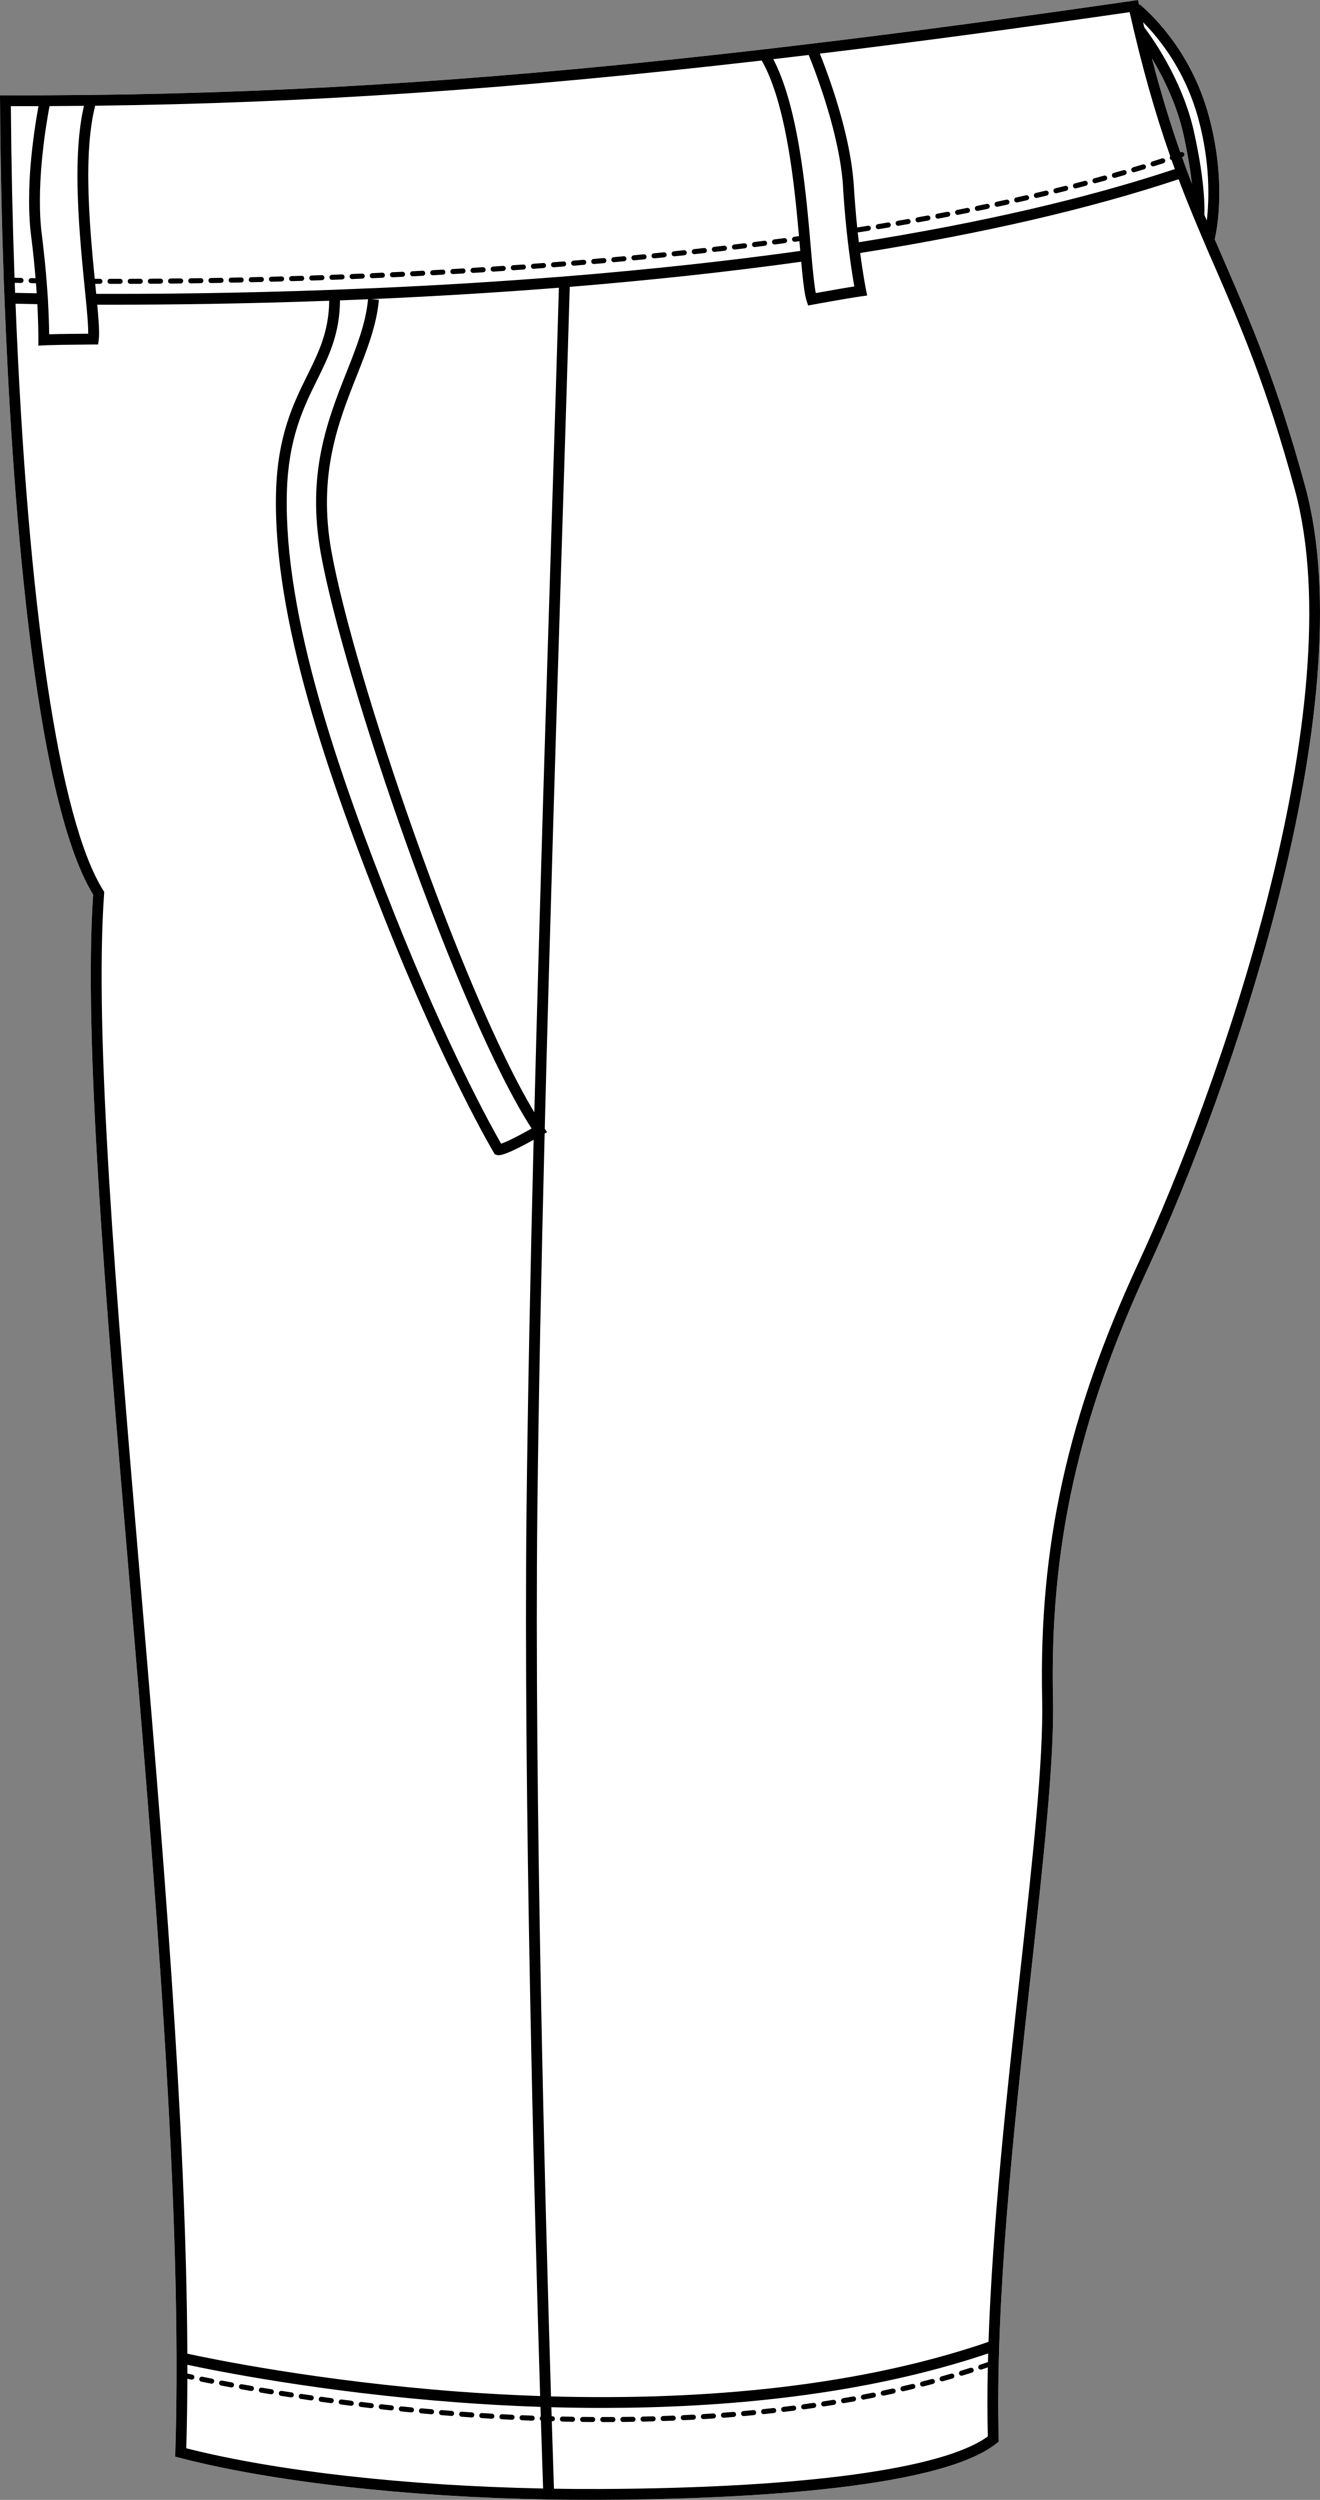 <?xml version="1.0" encoding="UTF-8"?><svg id="Layer_2" xmlns="http://www.w3.org/2000/svg" viewBox="0 0 414.57 784.82"><rect x="0" y="0" width="414.57" height="784.82" fill="#808080" stroke="none"/><defs><style>.cls-1{fill:#fff;}</style></defs><g id="Layer_1-2"><path class="cls-1" d="M409.92,152.73c-8.9-32.66-17.26-51.91-25.35-70.52-1.03-2.37-2.05-4.72-3.06-7.06.73-3.16,3.69-18.5-1.91-38.92-5.26-19.19-16.72-30.63-21.41-34.66-.12-.11-.2-.18-.23-.2l-.2.19v-.02l-.34-1.54-1.57.23c-37.15,5.38-70.14,9.79-100.85,13.48l-15.07,1.78c-39.59,4.57-75.68,7.96-110.24,10.3-34.57,2.34-67.6,3.64-101.09,4.02l-14.41.11h-.04c-4.15.02-8.28.02-12.44.01H0s.01,1.71.01,1.71c.12,18.61.52,37.58,1.18,56.46.07,1.86.14,3.71.22,5.56,2.19,56.67,8.72,156.06,27.85,187.21-3.08,44.67,3.88,126.77,11.25,213.67,7.94,93.71,16.95,199.93,14.55,275.36l-.05,1.35,1.32.35c29.06,7.54,71.33,12.32,115.96,13.11,4.54.08,9.05.11,13.47.11h2.68c38.49-.16,105.85-2.68,124.58-17.77l.65-.52-.02-.84c-1.13-43.92,4.83-97.96,10.08-145.63,3.98-36.06,7.41-67.2,6.98-86.78-1.04-47.4,7.9-87.87,29.9-135.31,25.3-54.57,68.16-176.04,49.31-245.24ZM361.78,18.31c3.49,5.83,7.79,14.35,9.88,23.77,1.44,6.49,2.25,11.68,2.7,15.65-.53-1.37-1.06-2.76-1.59-4.18-.51-1.38-1.02-2.8-1.53-4.23.07-.02.13-.04.2-.06.41-.13.64-.58.5-1-.13-.4-.59-.63-1-.5-.08.02-.15.05-.23.07-3.28-9.33-6.2-18.97-8.93-29.52Z"/><path d="M409.92,152.73c-8.9-32.66-17.26-51.91-25.35-70.52-1.03-2.37-2.05-4.72-3.06-7.06.73-3.16,3.69-18.5-1.91-38.92-5.26-19.19-16.72-30.63-21.41-34.66-.12-.11-.2-.18-.23-.2l-.2.19v-.02l-.34-1.54-1.57.23c-37.15,5.38-70.14,9.79-100.85,13.48l-15.07,1.78c-39.59,4.57-75.68,7.96-110.24,10.3-34.57,2.34-67.6,3.64-101.09,4.02l-14.41.11h-.04c-4.15.02-8.28.02-12.44.01H0s.01,1.71.01,1.71c.12,18.61.52,37.58,1.18,56.46.07,1.86.14,3.71.22,5.56,2.19,56.67,8.72,156.06,27.85,187.21-3.08,44.67,3.88,126.77,11.25,213.67,7.94,93.71,16.95,199.93,14.55,275.36l-.05,1.35,1.32.35c29.06,7.54,71.33,12.32,115.96,13.11,4.54.08,9.05.11,13.47.11h2.68c38.49-.16,105.85-2.68,124.58-17.77l.65-.52-.02-.84c-1.13-43.92,4.83-97.96,10.08-145.63,3.98-36.06,7.41-67.2,6.98-86.78-1.04-47.4,7.9-87.87,29.9-135.31,25.3-54.57,68.16-176.04,49.31-245.24ZM376.32,37.13c3.83,13.96,3.45,25.61,2.7,32.12l-.77-1.82c.1-1.97.24-10.28-3.27-26.09-3.73-16.81-13.87-30.5-15.6-32.75-.13-.54-.26-1.08-.38-1.62,5.22,5.25,13.23,15.23,17.32,30.16ZM371.94,48.26c-.13-.4-.59-.63-1-.5-.08.02-.15.05-.23.07-3.28-9.33-6.2-18.97-8.93-29.52,3.49,5.83,7.79,14.35,9.88,23.77,1.44,6.49,2.25,11.68,2.7,15.65-.53-1.37-1.06-2.76-1.59-4.18-.51-1.38-1.02-2.8-1.53-4.23.07-.02.13-.04.2-.06.41-.13.64-.58.5-1ZM354.78,3.82c3.84,17.01,7.91,31.45,12.76,45.25-.02.03-.05.05-.06.08-.1.19-.12.4-.05.6.09.26.29.44.53.51.34.95.68,1.89,1.02,2.82-27.58,9.17-60.94,16.89-99.24,22.97-.12-1.01-.24-2.06-.36-3.15.07.02.14.04.21.04.04,0,.08,0,.12-.01l.61-.09c.84-.14,1.68-.27,2.52-.4.39-.07.67-.41.67-.79,0-.04,0-.08-.01-.12-.07-.43-.47-.73-.91-.66-1.04.17-2.08.33-3.12.5-.09.01-.17.05-.24.09-.27-2.57-.49-5.08-.68-7.56-.14-1.78-.27-3.55-.37-5.32-.04-.57-.08-1.15-.13-1.72-.01-.17-.03-.34-.05-.51-.03-.41-.07-.82-.12-1.23-.02-.21-.04-.41-.07-.61-.04-.39-.09-.77-.14-1.16-.02-.21-.05-.41-.08-.62-.05-.4-.11-.8-.17-1.21-.03-.18-.05-.36-.08-.55-.08-.52-.17-1.03-.26-1.55,0-.06-.02-.13-.03-.2-.1-.58-.21-1.17-.32-1.76-.03-.16-.06-.31-.09-.47-.08-.43-.17-.85-.26-1.28-.04-.2-.08-.41-.12-.61-.08-.38-.17-.76-.25-1.14-.05-.21-.09-.42-.14-.63-.09-.39-.18-.78-.27-1.17-.04-.18-.09-.37-.13-.55-.11-.46-.22-.92-.34-1.38-.02-.1-.05-.21-.08-.32-.14-.57-.29-1.13-.43-1.69-.04-.13-.07-.25-.11-.38-.11-.43-.23-.85-.34-1.27-.05-.19-.1-.37-.16-.55-.1-.37-.2-.73-.3-1.09-.06-.19-.11-.38-.17-.58-.1-.35-.2-.69-.31-1.04-.05-.18-.11-.36-.16-.55-.12-.38-.23-.76-.35-1.13-.04-.13-.08-.27-.12-.4-.16-.5-.31-1-.47-1.49-.03-.08-.05-.16-.08-.24-.13-.4-.26-.81-.39-1.2-.05-.16-.1-.32-.16-.48-.1-.31-.2-.61-.3-.91-.06-.18-.12-.35-.18-.52-.1-.29-.19-.56-.29-.84-.05-.16-.11-.33-.17-.49-.1-.29-.2-.57-.3-.86-.04-.13-.09-.26-.14-.39-.14-.41-.28-.8-.42-1.18,0-.04-.03-.07-.04-.11-.13-.34-.25-.68-.37-1.01-.05-.13-.1-.26-.14-.38-.09-.23-.17-.45-.26-.67-.05-.14-.09-.26-.14-.39-.08-.21-.16-.41-.23-.6-.05-.12-.09-.24-.14-.36-.08-.2-.15-.39-.22-.57-.04-.1-.08-.2-.11-.29-.09-.21-.16-.41-.24-.6-.03-.08-.06-.16-.09-.24-.08-.2-.16-.39-.23-.57,29.71-3.59,61.58-7.86,97.29-13.02ZM253.98,17.26c.07.16.14.34.22.54,0,0,.01.02.01.02.08.2.16.41.25.64.02.05.04.1.06.15.08.2.16.4.24.61.03.07.06.14.09.22.07.2.15.4.24.61.03.1.07.2.11.3.08.2.16.42.24.63.04.12.09.23.13.34.09.24.18.49.28.74.03.1.07.2.11.3.12.32.24.65.36.99.02.05.03.08.05.12.14.4.29.8.43,1.22.03.06.05.13.08.2.12.34.24.68.36,1.04.05.14.1.28.15.42.1.3.2.6.31.9.05.16.11.32.16.48.1.3.2.6.3.9.06.18.12.35.18.53.1.3.2.6.3.91.06.18.12.37.18.56.1.32.2.65.31.99.05.16.11.33.16.5.13.43.26.86.4,1.3.02.08.05.16.07.24.16.52.32,1.05.47,1.58.04.15.08.29.13.43.11.39.22.78.33,1.17.06.21.11.42.17.62.1.34.19.68.28,1.03.06.22.12.44.18.67.09.33.18.67.27,1.01.06.23.11.46.17.68.09.35.17.69.26,1.04.05.23.11.45.16.68.09.37.18.73.26,1.1.05.21.1.41.14.62.11.48.22.97.32,1.46.02.09.04.18.06.27.12.57.24,1.14.35,1.72.03.18.07.37.1.56.08.39.15.78.22,1.17.04.23.08.46.12.69.06.35.12.7.17,1.05.04.24.08.48.12.72.05.34.1.68.14,1.02.04.24.07.49.1.73.05.34.09.68.13,1.02.03.23.06.47.08.71.04.36.08.72.11,1.08.02.21.04.41.06.61.04.52.08,1.03.11,1.54,0,.05,0,.09,0,.14.27,4.56.65,9.09,1.15,13.86.21,1.99.43,3.86.65,5.58.69,5.52,1.36,9.56,1.74,11.7-1.8.29-5.17.84-10.92,1.88-.38.07-.77.14-1.18.21-.5-2.57-.93-7.1-1.36-11.92l-.48-5.56c-.04-.46-.08-.94-.12-1.42-.02-.14-.03-.29-.04-.43-.04-.36-.07-.73-.1-1.1-.02-.14-.03-.29-.04-.44-.04-.38-.07-.76-.11-1.16,0-.14-.03-.29-.04-.43-.04-.39-.07-.79-.11-1.19-.02-.19-.04-.39-.06-.58-.03-.36-.07-.73-.11-1.11l-.06-.63c-.04-.37-.07-.74-.11-1.11-.03-.22-.05-.44-.07-.66-.04-.38-.08-.75-.12-1.14-.03-.22-.05-.45-.07-.67-.05-.39-.09-.77-.13-1.16-.03-.23-.06-.47-.08-.71-.05-.38-.09-.76-.14-1.14-.02-.25-.05-.5-.08-.75-.05-.39-.1-.77-.14-1.16-.04-.25-.07-.5-.1-.76l-.15-1.17c-.03-.25-.07-.51-.1-.76-.05-.4-.11-.79-.16-1.19-.04-.26-.07-.52-.11-.78-.05-.39-.11-.79-.17-1.19-.04-.26-.07-.52-.11-.78-.06-.41-.13-.81-.19-1.21-.04-.26-.08-.52-.12-.77-.06-.42-.13-.84-.2-1.27-.04-.24-.08-.48-.12-.72-.07-.43-.15-.87-.22-1.31-.04-.23-.08-.45-.12-.68-.08-.46-.17-.92-.25-1.38-.04-.2-.08-.41-.12-.61-.1-.53-.2-1.05-.3-1.58-.03-.13-.06-.27-.08-.4-.27-1.32-.55-2.64-.85-3.94-.03-.16-.07-.31-.11-.47-.11-.49-.23-.97-.34-1.45-.06-.22-.12-.44-.17-.66-.11-.41-.21-.82-.32-1.23-.06-.25-.13-.49-.19-.74-.11-.37-.21-.75-.31-1.13-.08-.25-.15-.51-.23-.76-.1-.36-.2-.71-.31-1.06-.08-.27-.16-.53-.24-.79-.11-.33-.21-.67-.32-1-.09-.26-.17-.52-.26-.78-.11-.33-.22-.65-.33-.97-.1-.26-.19-.51-.28-.77-.11-.31-.23-.62-.35-.92-.09-.26-.19-.51-.29-.76-.12-.3-.24-.59-.36-.89-.1-.24-.2-.49-.31-.73-.12-.29-.25-.57-.37-.85-.11-.24-.22-.48-.33-.71-.13-.28-.26-.55-.39-.82-.12-.22-.23-.45-.34-.67-.05-.1-.1-.21-.16-.31l11.11-1.31ZM27.74,53.33c0-.64,0-1.29.03-1.92,0-.53.03-1.06.05-1.58.02-.63.04-1.25.07-1.86.03-.52.06-1.04.1-1.55.03-.6.07-1.19.12-1.78.04-.51.09-1.02.14-1.52.05-.57.11-1.14.18-1.7.05-.5.12-.99.19-1.48.07-.54.15-1.08.23-1.61.08-.48.16-.95.24-1.42.1-.52.19-1.03.3-1.53.09-.46.2-.91.3-1.35.07-.29.14-.56.21-.84,66.34-.79,131.01-5.18,209.32-14.19.04.07.09.14.13.22.12.2.23.41.34.62.14.25.27.5.4.76.11.21.22.44.33.66.12.26.25.52.38.79.1.23.21.46.31.69.12.28.24.55.36.83.1.24.2.48.3.73.12.28.23.57.35.86.09.25.19.5.28.75.11.29.22.59.33.89.09.26.18.52.27.78.11.3.21.61.31.91.09.27.18.54.27.81.1.31.19.63.29.94.08.27.17.55.25.82.09.32.19.65.28.97.08.28.16.56.24.84.09.33.17.66.26.99.08.28.15.57.23.86.08.33.17.66.25.99.07.3.14.59.21.89.08.34.16.67.24,1.01.07.3.14.6.2.9.08.34.15.68.23,1.02.06.3.13.6.19.9.07.34.14.69.21,1.03.06.31.12.61.18.92.07.34.14.68.2,1.02.06.32.12.63.18.94.06.34.12.68.18,1.02.06.32.11.63.17.94.06.34.11.68.17,1.02.05.32.11.64.16.96.05.33.11.67.16,1,.05.32.1.64.15.96.05.34.1.67.15,1.01.05.32.1.63.14.95.05.34.1.67.15,1.01l.12.93c.05.33.1.67.14,1,.04.31.08.63.12.94.05.32.09.64.13.97.04.31.08.63.12.94.03.32.07.64.11.96.04.3.08.61.11.91.04.32.07.64.11.96.03.3.07.6.1.9.04.32.07.63.11.95.03.29.06.58.09.86.03.3.06.6.1.91.03.29.06.59.09.88.03.28.05.56.08.84.03.29.06.59.09.88.03.27.05.54.08.81.03.29.06.59.09.89,0,.19.03.38.05.57.03.36.07.72.1,1.06,0,.12.02.22.03.33.04.41.08.82.11,1.21.04.44.08.86.12,1.28,0,.07.01.13.02.2.02.25.04.49.06.73-.5.07-.99.14-1.49.21-.21.03-.39.14-.52.31-.13.16-.18.37-.16.58.06.39.39.69.79.69.03,0,.07,0,.11,0,.47-.06.94-.13,1.41-.2l.26,3.07c-23,3.21-47.94,5.91-74.18,8.02-19.54,1.56-39.72,2.8-59.92,3.68-.06,0-.16,0-.29,0-4.05.18-8.03.34-11.93.49-31.17,1.16-57.63,1.34-74.8,1.28l-.31-3.15c.5.01.99.01,1.49.01.44,0,.8-.35.8-.79s-.36-.79-.79-.79h-1.38s-.27-.01-.27-.01c-.1-1.02-.2-2.04-.3-3.07,0-.1-.02-.2-.03-.3-.1-1.12-.21-2.25-.31-3.38-.03-.33-.06-.65-.09-.98-.08-.91-.16-1.82-.23-2.74-.04-.42-.07-.85-.11-1.28-.06-.82-.13-1.63-.19-2.45-.03-.48-.06-.95-.1-1.43-.05-.77-.11-1.54-.16-2.31-.03-.5-.05-1-.08-1.5-.05-.74-.09-1.48-.13-2.22-.03-.52-.05-1.03-.07-1.55-.03-.71-.06-1.43-.09-2.14-.02-.53-.03-1.06-.05-1.58-.02-.7-.04-1.39-.05-2.07-.01-.54-.01-1.06-.02-1.59,0-.67-.02-1.34-.02-2,.01-.54.01-1.07.02-1.6ZM100.77,173.85c7.18,39.69,42.91,144.38,66.19,180.44-5.67,3.21-8.39,4.36-9.57,4.77-3.01-5.24-16.81-30.05-33.55-72.2-17.24-43.41-34.74-93.05-33.75-132.1.44-17.1,5.22-26.8,9.45-35.36,3.69-7.48,7.18-14.56,7.24-25.1,2.9-.11,5.84-.23,8.81-.35-.7,7.58-3.64,15.02-6.76,22.9-5.91,14.93-12.61,31.86-8.06,57ZM104.12,173.24c-4.38-24.18,2.13-40.63,7.87-55.14,3.23-8.15,6.28-15.86,7.01-23.98l-2.4-.22c.19-.01.38-.01.57-.02h.19c19.64-.87,39.19-2.06,58.17-3.55-.57,19.92-1.37,45.42-2.3,74.76-1.7,54.33-3.78,120.49-5.41,184.14-23.08-38.37-56.76-137.65-63.7-175.99ZM12.53,62.29c0-.84.02-1.68.04-2.51,0-.12,0-.25.02-.37.02-.84.06-1.68.1-2.51,0-.12,0-.23.02-.34.04-.85.09-1.69.15-2.52,0-.09,0-.17.02-.26.06-.86.13-1.71.2-2.56.01-.03.01-.07.01-.1.16-1.77.34-3.48.54-5.13,0-.04,0-.08,0-.11.1-.8.2-1.58.3-2.34,0-.06,0-.12.02-.18.1-.75.2-1.47.3-2.18.01-.06.02-.13.03-.2.1-.69.21-1.37.31-2.03l.03-.18c.1-.66.2-1.29.31-1.89,0-.05,0-.09.02-.13.1-.62.2-1.21.3-1.76.01-.02.01-.05.01-.07.1-.57.2-1.11.3-1.61l10.8-.08c-.03.12-.05.26-.08.39-.1.43-.19.88-.28,1.33-.11.54-.22,1.08-.32,1.64-.08.46-.15.94-.22,1.41-.09.57-.18,1.13-.25,1.71-.07.49-.13.98-.18,1.48-.07.58-.13,1.17-.19,1.76-.05.51-.09,1.03-.13,1.55-.05.6-.09,1.2-.13,1.81-.04.53-.06,1.06-.09,1.6-.03.61-.06,1.23-.08,1.85-.02.55-.03,1.1-.05,1.65,0,.63-.02,1.26-.03,1.9-.01.56-.01,1.12-.01,1.69,0,.64,0,1.28.01,1.93,0,.57,0,1.14.02,1.71.02.66.03,1.32.05,1.98.02.57.04,1.14.06,1.72.02.66.05,1.33.08,2,.03.58.05,1.16.08,1.74.03.67.07,1.35.11,2.03.04.57.07,1.15.1,1.72.05.69.1,1.38.14,2.07.04.57.08,1.13.12,1.7.06.7.11,1.41.17,2.11.04.55.08,1.1.13,1.66.06.73.13,1.47.19,2.2.05.51.09,1.03.13,1.53.08.81.15,1.61.23,2.41.04.44.08.88.12,1.31.1,1.04.2,2.08.3,3.11.02.18.04.36.06.54l.55,5.65c.09.97.19,1.96.28,2.95.26,2.95.48,5.79.46,7.69-2.46.02-4.53.04-6.26.07-.57.01-1.11.02-1.61.03-.25,0-.49,0-.73,0-1.62.03-2.82.06-3.67.08-.02-2.1-.11-5.98-.41-11.25-.05-.79-.11-1.63-.17-2.48-.07-1.03-.15-2.09-.24-3.2-.29-3.64-.65-7.26-1.06-10.81-.13-1.18-.28-2.35-.42-3.51-.12-.86-.21-1.73-.29-2.61,0-.06-.01-.12-.01-.18-.08-.84-.13-1.7-.18-2.56-.01-.09-.01-.19-.02-.29-.04-.83-.07-1.68-.09-2.52,0-.12,0-.24,0-.36-.02-.84-.02-1.67-.02-2.51v-.38ZM4.62,88.79c.53.01,1.18.03,1.97.05h0c.44,0,.79-.34.8-.78,0-.21-.08-.41-.23-.57-.14-.15-.34-.23-.55-.24-.88-.02-1.55-.03-2.05-.05-.63-17.96-1.02-36.07-1.15-53.87,2.9.01,5.79.01,8.68,0,0,.06-.02.12-.03.18-.08.43-.16.88-.24,1.36-.03.13-.05.27-.07.41-.09.51-.18,1.02-.27,1.57-.02.11-.04.24-.06.36-.09.58-.18,1.17-.28,1.79-.01.08-.02.17-.04.25-.09.61-.18,1.23-.27,1.87-.02.09-.03.18-.04.28-.1.66-.19,1.35-.28,2.04-.02.14-.04.28-.05.42-.09.69-.18,1.39-.26,2.1-.02.16-.04.32-.06.47-.08.72-.16,1.45-.23,2.19-.02.15-.03.31-.05.47-.07.76-.15,1.52-.21,2.29,0,.14-.02.28-.04.42-.06.8-.12,1.61-.18,2.43-.01.1-.01.19-.02.28-.05.83-.1,1.66-.14,2.49,0,.06,0,.12,0,.18-.04.85-.07,1.71-.09,2.56,0,.13,0,.25,0,.37-.02.83-.04,1.66-.04,2.49v.45c0,.82,0,1.63.03,2.45,0,.15,0,.3.01.45.02.83.05,1.65.1,2.46,0,.13,0,.26.02.39.05.84.1,1.67.18,2.5,0,.09.01.17.02.26.08.87.17,1.73.28,2.58.15,1.14.29,2.3.43,3.47.37,3.19.69,6.45.96,9.73-.48-.01-.95-.02-1.39-.03-.43,0-.79.35-.79.78,0,.21.07.41.22.57.15.15.35.23.56.24.49,0,1,.02,1.53.03.09,1.09.16,2.14.23,3.15-3.09-.05-5.38-.1-6.78-.14-.04-1.04-.08-2.09-.12-3.15ZM43.89,494.25c-7.38-87.12-14.36-169.42-11.19-213.69l.03-.56-.29-.47c-13.75-21.72-23.78-88.8-27.56-184.18,1.46.03,3.78.08,6.85.14,0,.22.02.43.03.64.05,1.01.09,1.95.13,2.83.19,4.86.16,7.7.16,7.74l-.02,1.82,1.81-.1s1.43-.08,5.39-.15c.39,0,.81-.02,1.26-.02,2.24-.04,5.14-.07,8.85-.1h1.47s.2-1.47.2-1.47c.13-.95.14-2.33.06-4.1-.06-1.36-.18-2.98-.34-4.86-.06-.66-.12-1.34-.19-2.06,1.69,0,3.47,0,5.34,0,16.74,0,40.28-.25,67.51-1.24-.1,9.66-3.26,16.09-6.9,23.46-4.38,8.88-9.34,18.94-9.8,36.79-1.01,39.66,16.62,89.71,33.99,133.44,18.98,47.79,34.24,73.48,34.39,73.73l.32.53.58.2c.13.05.31.11.61.11,1.03,0,3.55-.69,11.02-4.86-1.03,41.39-1.85,81.43-2.23,116.13-.99,89.62,2.48,219.12,4.27,278.28-8.99-.31-17.54-.79-25.47-1.38-44.31-3.32-78.4-10.41-85.33-11.92-.31-72.08-8.03-163.12-14.95-244.69ZM58.5,768.64c.21-7.03.32-14.32.35-21.84.45.1.9.2,1.25.27.05,0,.11,0,.16,0,.37,0,.7-.26.78-.63.04-.2,0-.42-.12-.59-.11-.18-.29-.3-.5-.34-.44-.09-.99-.21-1.57-.34v-2.76c8.43,1.82,41.92,8.6,85.01,11.82,8.05.61,16.74,1.1,25.89,1.4.03,1.03.06,2.04.09,3.02-.18.14-.31.35-.32.59v.05c0,.27.15.49.36.63.32,10.3.56,17.69.69,21.34-43.05-.86-83.7-5.44-112.07-12.63ZM310.27,741.56c-.78.27-1.58.54-2.42.82-.02,0-.05,0-.07,0,0,.01,0,.01,0,.01-.32.11-.54.42-.53.76,0,.08,0,.16.04.24.11.32.41.54.75.54.08,0,.16-.01.23-.04h.02c.64-.21,1.3-.43,1.95-.66-.15,7.43-.17,14.67,0,21.67-13.87,10.24-58.11,16.24-121.81,16.51-4.71.02-9.56,0-14.45-.09-.12-3.54-.36-10.88-.68-21.17.05,0,.11,0,.16,0h.02c.43,0,.79-.35.8-.77,0-.21-.07-.41-.22-.57-.14-.15-.34-.24-.55-.25-.09,0-.17,0-.26,0-.03-.92-.06-1.86-.09-2.83,5.2.15,10.52.23,15.96.23,38.32,0,82.14-3.93,121.23-17.11-.02.9-.04,1.8-.07,2.7ZM327.31,533.36c.43,19.35-3,50.39-6.96,86.33-4.1,37.22-8.63,78.32-9.89,115.53-44.56,15.29-95.57,18.29-137.41,17.12-1.79-59.03-5.27-188.67-4.28-278.34.39-35.26,1.23-76.03,2.29-118.13l.75-.43-.72-1.07c1.65-65.18,3.79-133.4,5.54-189.17.93-29.53,1.74-55.17,2.31-75.14,25.68-2.09,50.12-4.75,72.69-7.89.42,4.55.81,8.32,1.31,10.74.12.63.26,1.16.4,1.6l.47,1.4,1.45-.27c9.49-1.73,13.62-2.37,14.86-2.55.29-.05.42-.06.42-.06l1.81-.25-.36-1.78s-.88-4.37-1.83-11.57c38.58-6.12,72.2-13.91,100-23.16,1.54,4.08,3.08,7.95,4.64,11.71h0s.04.1.04.1c1.2,2.91,2.41,5.76,3.63,8.61l1.63,3.84v-.05c.46,1.02.9,2.05,1.35,3.09,8.04,18.5,16.35,37.63,25.19,70.06,18.59,68.24-24,188.73-49.11,242.9-22.23,47.96-31.27,88.87-30.22,136.83Z"/><path d="M282.08,70.89c.05,0,.09,0,.14-.02l.43-.07c.9-.16,1.8-.31,2.69-.47.38-.07.66-.41.66-.8,0-.04,0-.08-.02-.12-.07-.42-.48-.72-.91-.64-1.02.18-2.07.36-3.12.54-.43.08-.72.49-.65.92.07.38.4.66.78.66Z"/><path d="M275.84,71.94s.09,0,.13,0c1.04-.18,2.09-.35,3.13-.52.38-.07.66-.41.66-.8,0-.04-.01-.08-.01-.12-.07-.42-.47-.71-.9-.65h-.02c-.77.13-1.53.26-2.3.39l-.82.13c-.2.04-.38.15-.51.32-.12.17-.17.38-.14.59.06.38.4.67.78.67Z"/><path d="M288.32,69.79s.09,0,.14,0l.19-.04c.96-.17,1.95-.35,2.93-.53.36-.07.64-.39.65-.76,0-.05,0-.11-.02-.16-.08-.42-.49-.72-.92-.63-1.04.18-2.07.37-3.11.56-.43.08-.72.49-.64.92.07.37.39.65.78.65Z"/><path d="M319.33,63.57c.06,0,.12-.01.17-.02,1.04-.24,2.06-.47,3.09-.7.37-.09.63-.42.62-.79,0-.05,0-.11-.02-.16-.1-.42-.53-.69-.95-.6-.9.21-1.85.42-3.08.7-.21.04-.38.17-.5.35-.11.18-.15.39-.1.6.08.36.4.62.77.62Z"/><path d="M350,55.85c.07,0,.15,0,.22-.03,1.03-.29,2.07-.59,3.05-.88.33-.09.56-.39.57-.74,0-.08-.01-.16-.03-.24-.12-.41-.57-.65-.98-.54-.98.29-1.98.57-3.04.87-.42.12-.67.56-.55.98.1.34.41.58.76.58Z"/><path d="M343.89,57.53c.07,0,.14-.01.21-.03.95-.25,1.96-.53,3.06-.83.35-.1.59-.42.58-.78,0-.06-.01-.13-.03-.19-.11-.42-.55-.68-.97-.56-.91.26-1.91.53-3.05.84-.42.11-.67.54-.56.97.09.34.41.58.76.58Z"/><path d="M331.64,60.68c.07,0,.13,0,.19-.02,1.2-.3,2.18-.54,3.07-.77.35-.08.6-.4.6-.76,0-.06,0-.13-.02-.2-.1-.41-.55-.67-.96-.57l-.73.18c-.78.2-1.56.39-2.34.58-.2.05-.37.18-.48.36-.11.18-.14.39-.09.6.08.35.4.6.76.6Z"/><path d="M362.15,52.24c.08,0,.16-.02.23-.04,1.04-.32,2.07-.65,3.03-.96.33-.1.55-.41.55-.76,0-.08,0-.16-.04-.23-.13-.41-.58-.65-.99-.52,0,0,0,.01-.02.01-.99.32-1.99.63-3,.95-.2.06-.36.2-.46.39-.1.18-.12.4-.06.6.11.33.41.56.76.56Z"/><path d="M356.09,54.08c.07,0,.15,0,.22-.03.94-.28,1.91-.57,2.97-.89.02-.01.05-.02.07-.02.01,0,.02,0,.02,0,.32-.11.54-.41.54-.75,0-.08,0-.16-.03-.23-.12-.4-.57-.65-.97-.53h-.02c-1.01.31-2.04.62-3.03.91-.2.06-.37.2-.47.38-.1.19-.12.4-.06.6.1.34.41.57.76.57Z"/><path d="M337.77,59.14c.07,0,.13,0,.2-.02,1.05-.27,2.08-.54,3.06-.8.35-.09.6-.41.59-.77,0-.07,0-.13-.02-.2-.11-.41-.55-.67-.97-.56-1.01.26-2.03.53-3.05.79-.43.11-.68.54-.57.97.09.35.4.59.76.59Z"/><path d="M313.15,64.92c.06,0,.12,0,.17-.02,1.03-.22,2.06-.45,3.09-.67.37-.08.63-.41.63-.78,0-.06,0-.11-.02-.17-.09-.41-.53-.69-.94-.6-1.24.27-2.19.48-3.09.67-.43.09-.7.51-.61.94.08.36.4.63.77.63Z"/><path d="M294.54,68.65c.05,0,.1,0,.15-.02,1.05-.19,2.08-.39,3.11-.59.37-.07.64-.39.64-.76,0-.06,0-.11,0-.16-.08-.42-.5-.71-.92-.63-1.04.2-2.08.39-3.11.59-.21.04-.39.15-.51.33-.12.17-.16.38-.12.59.07.38.39.65.77.65Z"/><path d="M325.49,62.15c.06,0,.13,0,.19-.02.97-.22,1.94-.46,2.91-.68l.17-.04c.35-.09.6-.4.6-.76,0-.07,0-.14-.02-.2-.1-.42-.53-.69-.95-.59-1.03.25-2.05.49-3.08.73-.2.05-.38.17-.49.35-.11.18-.14.4-.09.6.08.36.39.61.76.61Z"/><path d="M306.97,66.22s.1,0,.15-.02l.53-.11c.86-.18,1.72-.35,2.57-.53.37-.08.63-.41.63-.78,0-.06,0-.11-.02-.16-.08-.42-.51-.7-.93-.61-.86.17-1.71.35-2.56.53l-.54.11c-.2.04-.38.16-.5.34-.12.17-.16.38-.12.59.08.37.41.64.79.64Z"/><path d="M300.76,67.46s.1,0,.15-.02c1.03-.2,2.06-.41,3.08-.61,0,0,.02,0,.03,0h.01c.36-.08.62-.4.62-.77,0-.05,0-.1-.01-.16-.09-.42-.51-.7-.93-.62-.97.2-1.98.4-3.1.62-.21.04-.39.16-.51.33-.12.18-.16.39-.12.6.08.37.4.64.78.64Z"/><path d="M208.49,79.22h-.01l-.87.08c-.76.08-1.51.16-2.27.23-.44.05-.76.43-.71.87.04.41.38.71.79.71h.07l3.16-.32c.41-.04.71-.38.71-.79v-.08c-.05-.43-.43-.76-.87-.7Z"/><path d="M214.81,78.55c-.5.06-1.01.11-1.51.16-.55.06-1.1.12-1.65.18-.21.02-.4.12-.53.28-.14.17-.2.38-.18.59.05.4.38.71.79.71.03,0,.05,0,.08,0,.85-.09,1.7-.18,2.55-.27l.62-.06c.4-.04.71-.39.71-.8,0-.02,0-.05,0-.08-.04-.43-.43-.74-.87-.7Z"/><path d="M221.13,77.86c-1.06.12-2.11.23-3.16.35-.44.05-.75.44-.7.87.04.41.38.71.78.71.03,0,.06,0,.09,0,.63-.07,1.26-.14,1.89-.21.43-.04.85-.09,1.27-.14.41-.04.71-.38.7-.79v-.08c-.05-.43-.44-.75-.87-.7Z"/><path d="M233.73,76.37c-1.05.13-2.1.26-3.15.39-.21.02-.4.13-.53.3-.13.16-.18.37-.16.58.05.4.39.7.79.7.03,0,.06,0,.09,0l.94-.11c.74-.09,1.48-.18,2.21-.27.41-.05.71-.4.7-.8,0-.03,0-.06,0-.08-.05-.43-.44-.75-.88-.7Z"/><path d="M202.18,79.84c-.78.08-1.57.16-2.36.23l-.79.08c-.21.02-.4.12-.53.28-.14.17-.2.37-.18.58.04.41.39.72.79.72h.07c1.05-.11,2.11-.21,3.16-.31.41-.04.71-.38.72-.78,0-.03,0-.06,0-.08-.04-.44-.42-.77-.87-.72Z"/><path d="M240.02,75.58l-.82.11c-.78.1-1.55.2-2.32.29-.43.06-.74.45-.69.89.05.39.39.69.78.69h.11c1.04-.14,2.09-.27,3.14-.4.39-.05.68-.38.69-.77v-.12c-.06-.43-.45-.74-.89-.69Z"/><path d="M227.43,77.13c-1.01.12-2.07.25-3.15.37-.21.02-.4.13-.53.29-.13.17-.19.38-.17.59.05.4.39.7.79.7.03,0,.06,0,.09,0l3.16-.36c.4-.05.7-.4.7-.8-.01-.03-.01-.06-.01-.08-.05-.43-.44-.75-.88-.7Z"/><path d="M164.32,83.04c-.97.07-1.95.13-2.92.2l-.24.02c-.21,0-.4.11-.54.27-.14.16-.21.36-.2.57.03.42.38.74.8.74h.05l.25-.02c.97-.06,1.94-.13,2.91-.2.42-.03.74-.39.74-.81v-.04c-.04-.43-.41-.75-.85-.73Z"/><path d="M195.88,80.45c-.53.04-1.05.09-1.58.14-.52.05-1.05.1-1.57.15-.21.02-.41.12-.54.28-.14.16-.2.37-.18.58.04.4.38.72.79.72.02,0,.05,0,.07-.01.55-.05,1.1-.1,1.65-.15.5-.04,1-.09,1.51-.14.4-.03.71-.37.71-.78v-.08c-.04-.43-.41-.75-.86-.71Z"/><path d="M158,83.48h-.22c-.98.08-1.96.14-2.94.21-.21.01-.4.11-.54.27-.14.16-.21.36-.2.57.03.42.38.74.8.74h.25c.98-.08,1.97-.14,2.96-.21.42-.03.74-.38.73-.81v-.04c-.03-.43-.41-.77-.84-.73Z"/><path d="M246.3,74.76c-1.05.14-2.09.28-3.14.41-.43.06-.73.46-.68.89.05.4.39.69.79.69h.1c1.05-.14,2.1-.28,3.14-.42.39-.06.68-.38.69-.77v-.12c-.06-.43-.46-.73-.9-.68Z"/><path d="M145.41,84.28s-.05,0-.07,0c-.63.03-1.26.07-1.89.11l-1.25.07c-.21,0-.41.11-.55.26-.14.16-.21.37-.2.58.03.41.37.74.79.74h.05c1.05-.06,2.1-.12,3.16-.18.43-.03.75-.38.75-.8v-.04c-.03-.42-.37-.75-.79-.75Z"/><path d="M151.68,83.89h-.2c-.99.08-1.98.14-2.96.2-.21,0-.41.11-.55.27-.14.16-.21.36-.19.57.02.42.37.75.79.75,0,0,.03,0,.05,0l3.16-.2c.42-.02.75-.37.74-.8v-.04c-.03-.43-.41-.75-.84-.74Z"/><path d="M189.57,81.02c-1.05.09-2.1.18-3.15.28-.21,0-.4.11-.54.27-.13.16-.2.37-.18.58.03.41.37.73.79.73.02,0,.04,0,.06,0l.25-.02c.97-.08,1.94-.17,2.91-.25.41-.04.72-.37.73-.78,0-.03,0-.06,0-.08-.04-.44-.41-.75-.86-.72Z"/><path d="M170.64,82.57l-.67.05c-.83.06-1.66.13-2.49.19-.21.01-.41.11-.54.27-.14.16-.21.36-.19.58.03.41.38.73.79.73h.05l1.17-.09c.66-.05,1.33-.1,2-.15.42-.03.74-.39.73-.81v-.04c-.04-.43-.42-.78-.85-.73Z"/><path d="M183.26,81.56c-.51.05-1.02.09-1.53.13-.54.05-1.08.09-1.62.14-.21,0-.4.11-.54.27-.14.16-.2.37-.19.58.04.41.38.73.8.73h.06c.65-.06,1.3-.11,1.95-.17l1.21-.1c.4-.03.71-.37.72-.77v-.09c-.04-.43-.42-.75-.86-.72Z"/><path d="M176.95,82.08c-.49.04-.98.08-1.47.12-.56.04-1.12.09-1.69.13-.21.02-.4.11-.54.27-.14.17-.2.37-.19.58.04.41.39.73.8.73h.06l.35-.03c.91-.07,1.83-.14,2.74-.22.03,0,.06,0,.08,0,.4-.05.71-.37.72-.77,0-.03,0-.06,0-.08-.03-.43-.42-.78-.85-.73Z"/><path d="M139.03,84.65c-.85.05-1.71.1-2.56.14l-.6.04c-.21,0-.4.1-.54.26-.15.16-.22.36-.2.57.02.42.36.75.78.75h.12c1.03-.06,2.06-.12,3.09-.18.43-.02.75-.37.75-.79v-.04c-.02-.44-.41-.78-.84-.75Z"/><path d="M82.09,86.95h-.02c-.68,0-1.35.03-2.02.05l-1.14.03c-.22,0-.41.09-.56.24-.15.15-.22.35-.22.56,0,.44.36.78.79.78h.02c1.03-.02,2.06-.05,3.1-.08h.09c.2-.01.39-.09.53-.24.15-.16.23-.36.22-.57-.01-.43-.36-.77-.79-.77Z"/><path d="M63.08,87.33h0c-1.07,0-2.12.03-3.17.04-.21,0-.41.09-.55.24-.15.15-.23.35-.23.57.01.43.36.77.79.77h.01c1.01-.01,2.02-.02,3.05-.04h.12c.22,0,.41-.09.56-.24.15-.15.23-.35.22-.56,0-.43-.36-.78-.79-.78Z"/><path d="M56.74,87.41h-.73c-.82.02-1.64.03-2.44.03-.44.01-.79.37-.79.8,0,.44.36.79.79.79h0c.81-.01,1.63-.02,2.45-.03h.72c.21,0,.41-.09.56-.24.15-.15.23-.36.23-.57,0-.43-.36-.78-.8-.78Z"/><path d="M75.76,87.1h-.02c-1.01.02-2.01.04-3.01.06h-.16c-.43,0-.78.37-.77.81,0,.43.36.77.79.77h0c.64-.01,1.27-.02,1.91-.03.42,0,.84-.02,1.26-.03.44,0,.79-.37.78-.81-.01-.43-.36-.77-.79-.77Z"/><path d="M69.42,87.22h-.03c-1.06.02-2.11.04-3.15.06-.22,0-.41.08-.56.24-.15.15-.23.35-.22.56.01.44.36.78.79.78h.01c1.01-.01,2.04-.03,3.17-.05.21,0,.41-.09.56-.25.15-.15.23-.35.22-.56,0-.44-.36-.78-.79-.78Z"/><path d="M50.4,87.47c-1.05,0-2.08.02-3.1.02h-.07c-.21,0-.41.09-.56.24-.15.15-.23.35-.22.56,0,.44.35.79.78.79h.09c1.02,0,2.05,0,3.09-.02.45,0,.79-.36.79-.8,0-.44-.36-.79-.8-.79Z"/><path d="M37.73,87.53h-.96c-.75,0-1.48,0-2.21,0-.44,0-.79.36-.79.79s.35.8.79.8h3.17c.44,0,.79-.36.79-.8s-.36-.79-.79-.79Z"/><path d="M44.06,87.51c-1.04,0-2.07,0-3.08.02h-.08c-.22,0-.41.08-.56.23-.15.15-.23.35-.23.56,0,.44.35.79.79.79h.82c.77,0,1.56-.01,2.35-.01.21,0,.41-.09.56-.24.15-.15.23-.35.23-.56,0-.43-.36-.79-.8-.79Z"/><path d="M120.06,85.61l-.66.03c-.84.04-1.68.08-2.51.12-.21,0-.4.1-.55.25-.14.16-.21.36-.2.57.01.43.36.76.78.76h.04c1.05-.05,2.11-.09,3.17-.14.42-.02.75-.37.75-.79,0-.01,0-.03,0-.04-.02-.44-.38-.78-.82-.76Z"/><path d="M132.71,84.99c-.72.04-1.44.08-2.15.12l-1.01.05c-.22,0-.41.1-.55.26-.14.16-.21.36-.2.57.02.42.37.75.79.75h.04c.95-.05,1.9-.1,2.85-.14l.31-.02c.42-.03.75-.38.75-.8v-.04c-.02-.43-.38-.79-.83-.75Z"/><path d="M126.38,85.32c-.99.05-1.99.09-2.98.14h-.18c-.21.02-.41.11-.55.27-.14.15-.21.36-.2.57.02.42.36.75.79.75h.04c.56-.03,1.12-.05,1.69-.08.49-.02.98-.05,1.47-.07.42-.02.75-.37.75-.79v-.04c-.02-.44-.39-.77-.83-.75Z"/><path d="M113.76,85.89h-.05c-1.12.05-2.15.09-3.15.13-.43.02-.77.39-.76.83.02.42.37.76.79.76h.07c1.04-.05,2.08-.09,3.13-.14.43,0,.76-.36.76-.78v-.04c-.01-.43-.36-.76-.79-.76Z"/><path d="M88.42,86.78h-.03c-.55.02-1.1.03-1.65.05-.51,0-1,.02-1.5.04-.21,0-.41.09-.56.25-.14.15-.22.35-.21.56,0,.42.36.77.79.77h.02c1.05-.03,2.11-.06,3.17-.09.42-.01.76-.35.77-.77v-.04c-.01-.43-.36-.77-.8-.77Z"/><path d="M94.77,86.59h-.03c-1.05.03-2.1.07-3.11.09h-.06c-.44.02-.78.39-.77.82,0,.43.36.77.79.77h.03c1.05-.03,2.1-.06,3.17-.1.42,0,.75-.35.76-.77v-.04c-.01-.43-.36-.77-.78-.77Z"/><path d="M101.1,86.38l-3.2.11c-.43,0-.78.38-.76.81.01.43.36.77.79.77h.02c.81-.03,1.63-.05,2.44-.08l.73-.03c.43,0,.76-.36.77-.78v-.04c-.02-.43-.37-.76-.79-.76Z"/><path d="M107.43,86.15h-.03c-.63.02-1.26.04-1.89.07-.42,0-.85.03-1.28.05-.21,0-.4.09-.55.25-.14.15-.22.35-.21.57.02.42.37.76.8.76h.02c1.05-.04,2.11-.08,3.17-.12.42-.02.75-.36.76-.78v-.04c-.02-.43-.36-.76-.79-.76Z"/><path d="M167.17,758.37c-1.06-.04-2.11-.08-3.16-.12-.44-.03-.81.31-.83.75v.04c0,.42.34.77.76.79.95.04,2.06.09,3.17.13h.03c.43,0,.78-.34.79-.76.02-.44-.32-.81-.76-.83Z"/><path d="M66.63,746.78c-1.1-.22-2.14-.42-3.1-.62-.43-.08-.85.2-.94.62-.01.05-.01.11-.01.16,0,.37.26.7.63.77.95.2,1.98.4,3.12.62.04,0,.09.02.15.02.38,0,.7-.27.78-.64.08-.43-.2-.85-.63-.93Z"/><path d="M242.9,755.99c-.94.1-1.97.21-3.14.34-.41.04-.71.38-.71.79v.08c.05.4.38.71.79.71.03,0,.05,0,.08-.01,1.14-.11,2.17-.23,3.16-.34.21-.02.39-.12.53-.29.13-.16.19-.37.17-.58-.05-.43-.45-.75-.88-.7Z"/><path d="M198.81,758.74h-.02c-1.03,0-2.07.03-3.09.04h-.07c-.21,0-.41.09-.55.24-.15.15-.23.35-.23.56,0,.44.36.79.79.79h.01c1.05-.02,2.11-.03,3.16-.05.44-.01.79-.37.78-.8-.01-.43-.36-.78-.78-.78Z"/><path d="M249.18,755.24h-.04c-1.01.13-2.06.26-3.1.39-.4.04-.7.38-.7.8,0,.02,0,.05,0,.08.05.39.38.69.78.69h.1c.9-.11,1.81-.22,2.69-.33l.46-.06c.43-.06.74-.46.68-.89-.05-.43-.45-.74-.88-.68Z"/><path d="M211.41,758.37c-.98.04-2.09.08-3.16.12-.42,0-.76.36-.76.78v.04c0,.43.36.76.79.76h.03c1.06-.03,2.13-.08,3.16-.12.44-.02.78-.39.76-.82-.02-.44-.4-.8-.82-.76Z"/><path d="M205.12,758.59h-.02c-1.21.04-2.21.06-3.16.08-.21,0-.4.1-.55.25s-.22.35-.22.56c0,.43.36.78.79.78h.02c1.09-.03,2.21-.06,3.16-.08.22,0,.41-.1.56-.25.14-.16.22-.36.21-.57,0-.42-.36-.77-.79-.77Z"/><path d="M224.02,757.68c-1.18.08-2.21.15-3.15.21-.42.02-.75.37-.75.79,0,.02,0,.03.01.04.02.42.37.75.78.75.02,0,.04,0,.05,0,1.05-.06,2.12-.13,3.17-.2.43-.03.76-.41.73-.84-.02-.43-.41-.76-.84-.74Z"/><path d="M255.44,754.38c-.97.14-1.99.29-3.13.44-.39.05-.68.38-.68.77v.12c.06.4.39.69.79.69.03,0,.07,0,.1,0h.02c1.04-.14,2.09-.29,3.11-.44h.02c.43-.06.73-.47.67-.9-.06-.42-.48-.73-.9-.67Z"/><path d="M217.72,758.07c-1.02.05-2.06.11-3.16.16-.42.02-.75.37-.75.79v.04c.02.42.37.75.79.75h.04c1.04-.05,2.1-.1,3.16-.16.21,0,.41-.11.55-.26.14-.16.21-.36.2-.57-.03-.44-.4-.8-.83-.75Z"/><path d="M230.32,757.21c-.89.07-1.77.14-2.66.21l-.49.04c-.42.03-.74.38-.73.8v.04c.03.41.38.74.79.74h.06l.36-.03c.92-.07,1.87-.14,2.8-.22.44-.04.76-.42.72-.86-.03-.43-.42-.75-.85-.72Z"/><path d="M286.49,748.44c-1.08.27-2.16.52-3.07.73-.36.08-.61.39-.62.75,0,.07,0,.14.02.2.09.36.4.62.77.62.06,0,.12-.01.18-.02.93-.22,1.94-.46,3.09-.74.43-.1.69-.53.59-.96-.1-.41-.54-.67-.96-.58Z"/><path d="M292.62,746.89c-.91.24-1.88.49-3.06.79-.35.09-.6.4-.6.77,0,.06.01.13.03.19.09.35.4.6.76.6.07,0,.13-.01.2-.02,1.15-.3,2.11-.54,3.08-.8.2-.06.38-.19.48-.37.11-.18.14-.4.08-.6-.11-.42-.55-.68-.97-.56Z"/><path d="M298.72,745.2c-1.01.29-2.03.58-3.04.86-.35.1-.59.42-.59.78,0,.06.02.13.03.2.1.34.41.57.77.57.07,0,.14,0,.21-.02.91-.26,1.88-.53,3.06-.87.42-.13.66-.57.54-.98-.12-.41-.57-.66-.98-.54Z"/><path d="M304.77,743.37c-.97.3-1.99.62-3.02.93-.33.1-.56.4-.56.75,0,.08.01.16.03.24.1.33.41.56.76.56.08,0,.15,0,.23-.03,1.08-.33,2.07-.64,3.04-.95.2-.06.37-.2.46-.38.1-.19.12-.4.06-.61-.13-.41-.59-.64-1-.51Z"/><path d="M267.92,752.35c-.95.18-1.92.35-2.85.51l-.26.04c-.39.07-.67.4-.66.8,0,.04,0,.08.02.12.06.38.39.66.78.66.04,0,.09,0,.13-.02,1.16-.2,2.19-.38,3.13-.55.43-.08.71-.49.64-.92-.08-.42-.49-.72-.93-.64Z"/><path d="M280.33,749.87c-.97.21-1.98.43-3.09.66-.37.08-.63.41-.63.78,0,.06,0,.11.02.16.07.37.4.63.77.63.06,0,.11,0,.16,0,.01,0,.01,0,.01,0,.98-.2,2.04-.43,3.1-.67.43-.09.7-.51.6-.94-.09-.42-.51-.69-.94-.6Z"/><path d="M261.69,753.42c-1.11.18-2.13.34-3.12.49-.38.06-.67.4-.67.79,0,.04,0,.08,0,.12.05.38.39.67.78.67.04,0,.08,0,.12-.01,1.16-.18,2.18-.34,3.14-.49.43-.08.72-.48.65-.91-.07-.43-.47-.72-.91-.66Z"/><path d="M274.14,751.17c-.98.2-1.99.39-3.11.61-.36.07-.63.39-.64.76,0,.06,0,.11.02.16.07.38.39.65.77.65.05,0,.1,0,.15-.02,1.05-.2,2.08-.4,3.12-.61.43-.08.71-.5.62-.93-.08-.42-.51-.71-.93-.62Z"/><path d="M236.61,756.64c-.94.1-1.96.19-3.14.3-.41.03-.72.37-.72.78v.08c.04.4.38.72.79.72h.07l.28-.03c.96-.09,1.92-.18,2.88-.27.43-.04.75-.43.71-.86-.04-.44-.42-.75-.87-.72Z"/><path d="M97.86,752.02c-1.07-.15-2.11-.3-3.14-.45-.42-.07-.83.24-.9.66v.12c0,.39.29.73.67.78h.02c.93.14,1.92.29,3.12.46.04,0,.08,0,.12,0,.39,0,.72-.3.78-.68.03-.21-.02-.42-.15-.59-.13-.17-.31-.28-.52-.31Z"/><path d="M110.41,753.7c-1.04-.13-2.06-.26-3.07-.39-.02,0-.05,0-.07,0h-.02c-.43-.05-.82.26-.87.68,0,.04-.01.08,0,.12,0,.39.3.72.69.77.99.13,1.97.25,3.14.4.04.01.07.01.1.01.4,0,.74-.3.79-.7.05-.43-.26-.83-.69-.88Z"/><path d="M122.99,755.15c-.95-.1-1.89-.2-2.83-.3l-.25-.03s-.05-.01-.07-.01h-.01c-.44-.04-.82.27-.86.7-.01.03-.01.05-.01.08,0,.41.3.75.71.79,1,.11,2.07.23,3.15.34.03,0,.06,0,.09,0,.4,0,.74-.3.78-.71.05-.43-.27-.82-.7-.87Z"/><path d="M116.7,754.46l-1.02-.12c-.71-.09-1.42-.17-2.13-.26-.44-.06-.83.27-.88.69,0,.03-.01.06-.01.08,0,.41.29.75.68.8t.02.01l.81.09c.78.09,1.56.19,2.34.28h.1c.4,0,.73-.3.78-.7.02-.21-.04-.42-.17-.58-.13-.17-.32-.27-.52-.29Z"/><path d="M104.13,752.89c-.81-.11-1.62-.22-2.41-.33l-.73-.1c-.44-.06-.83.25-.89.68,0,.04,0,.08,0,.12,0,.39.3.72.68.77.91.13,1.88.26,3.15.43.04,0,.07,0,.11,0,.39,0,.72-.3.78-.69.03-.21-.03-.42-.16-.59-.13-.17-.31-.27-.52-.3Z"/><path d="M72.86,747.96c-1.18-.22-2.2-.41-3.12-.58-.42-.08-.84.21-.92.63-.01.05-.02.11-.02.16,0,.37.28.69.65.76.97.19,2.02.39,3.12.59.05.01.1.01.14.01.38,0,.71-.27.78-.65.08-.43-.2-.84-.63-.92Z"/><path d="M79.09,749.07l-.46-.08c-.91-.16-1.8-.32-2.66-.47-.43-.09-.84.22-.92.64,0,.04-.01.08-.01.12,0,.39.26.72.65.8l.16.03c.96.17,1.95.34,2.97.52.05,0,.09,0,.14,0,.38,0,.71-.28.78-.66.07-.43-.22-.84-.65-.91Z"/><path d="M192.48,758.81h-3.17c-.43,0-.79.36-.79.79s.35.78.77.8h.33c.77,0,1.53,0,2.3,0h.57c.21,0,.41-.08.56-.23.14-.16.23-.35.22-.57,0-.43-.35-.78-.79-.78Z"/><path d="M91.59,751.09c-1.08-.16-2.13-.32-3.13-.48-.42-.06-.83.24-.9.66,0,.04,0,.08,0,.12,0,.39.27.71.65.78,0,0,0,0,.02,0,.98.15,2.01.31,3.14.48.04,0,.08,0,.12,0,.38,0,.72-.29.78-.67.03-.21-.02-.42-.15-.59-.12-.17-.31-.28-.52-.32Z"/><path d="M85.34,750.11c-1.07-.17-2.11-.34-3.13-.51-.43-.08-.84.22-.91.65-.01.04-.01.08-.01.12,0,.39.27.72.66.79h.02c1.08.18,2.18.36,3.11.51.05,0,.09,0,.13,0,.39,0,.72-.27.78-.66.04-.21-.01-.42-.14-.59-.12-.17-.3-.28-.51-.32Z"/><path d="M179.82,758.73c-.95-.02-2.06-.04-3.16-.07h-.02c-.43,0-.78.35-.79.78,0,.21.08.41.22.56.14.15.33.24.53.25h.02c1.03.02,2.1.05,3.17.06h.02c.43,0,.79-.35.79-.78.01-.43-.34-.79-.78-.8Z"/><path d="M154.53,757.76c-1.06-.06-2.13-.13-3.16-.19-.44-.03-.81.3-.84.74v.04c-.01.42.32.77.74.8,1.05.06,2.1.13,3.16.19h.05c.42,0,.77-.33.79-.74.02-.22-.06-.42-.2-.58-.14-.16-.33-.25-.54-.26Z"/><path d="M160.85,758.1c-.98-.05-2.02-.1-3.16-.16-.44-.03-.81.31-.83.75v.04c-.01.42.32.77.74.79,1.09.06,2.19.11,3.17.16h.04c.42,0,.77-.33.79-.75.02-.44-.32-.81-.75-.83Z"/><path d="M186.15,758.8c-1.01,0-2.05,0-3.17-.02-.43,0-.79.35-.79.78,0,.21.08.41.22.56.15.15.34.23.54.24h.02c1.06,0,2.11.02,3.17.03h.01c.43,0,.79-.36.79-.79s-.35-.8-.79-.8Z"/><path d="M129.29,755.79c-1.06-.1-2.11-.21-3.15-.31-.45-.05-.83.27-.87.71,0,.02,0,.05,0,.08,0,.4.31.74.72.78,1.04.11,2.09.21,3.15.32h.08c.41,0,.75-.31.79-.72.02-.2-.04-.41-.18-.57-.13-.17-.32-.27-.53-.29Z"/><path d="M135.59,756.37c-1.06-.09-2.11-.19-3.15-.28-.45-.05-.82.28-.86.72,0,.02,0,.05,0,.08,0,.4.31.74.72.78,1.05.09,2.1.19,3.16.28h.07c.41,0,.75-.31.79-.72.04-.43-.29-.82-.72-.86Z"/><path d="M148.21,757.36c-.97-.07-2-.14-3.13-.22,0,0-.02,0-.03,0-.43-.03-.81.31-.84.74,0,0,0,.02,0,.04,0,.42.32.77.74.8,1.05.08,2.1.16,3.17.23h.05c.41,0,.76-.32.79-.74.03-.43-.3-.81-.74-.84Z"/><path d="M141.9,756.89c-1.01-.07-2.04-.16-3.16-.25-.44-.04-.82.29-.85.72v.09c0,.4.31.73.72.77.95.08,1.91.16,2.88.23l.28.02s.04,0,.06,0c.42,0,.76-.32.8-.73.03-.44-.3-.82-.73-.86Z"/></g></svg>